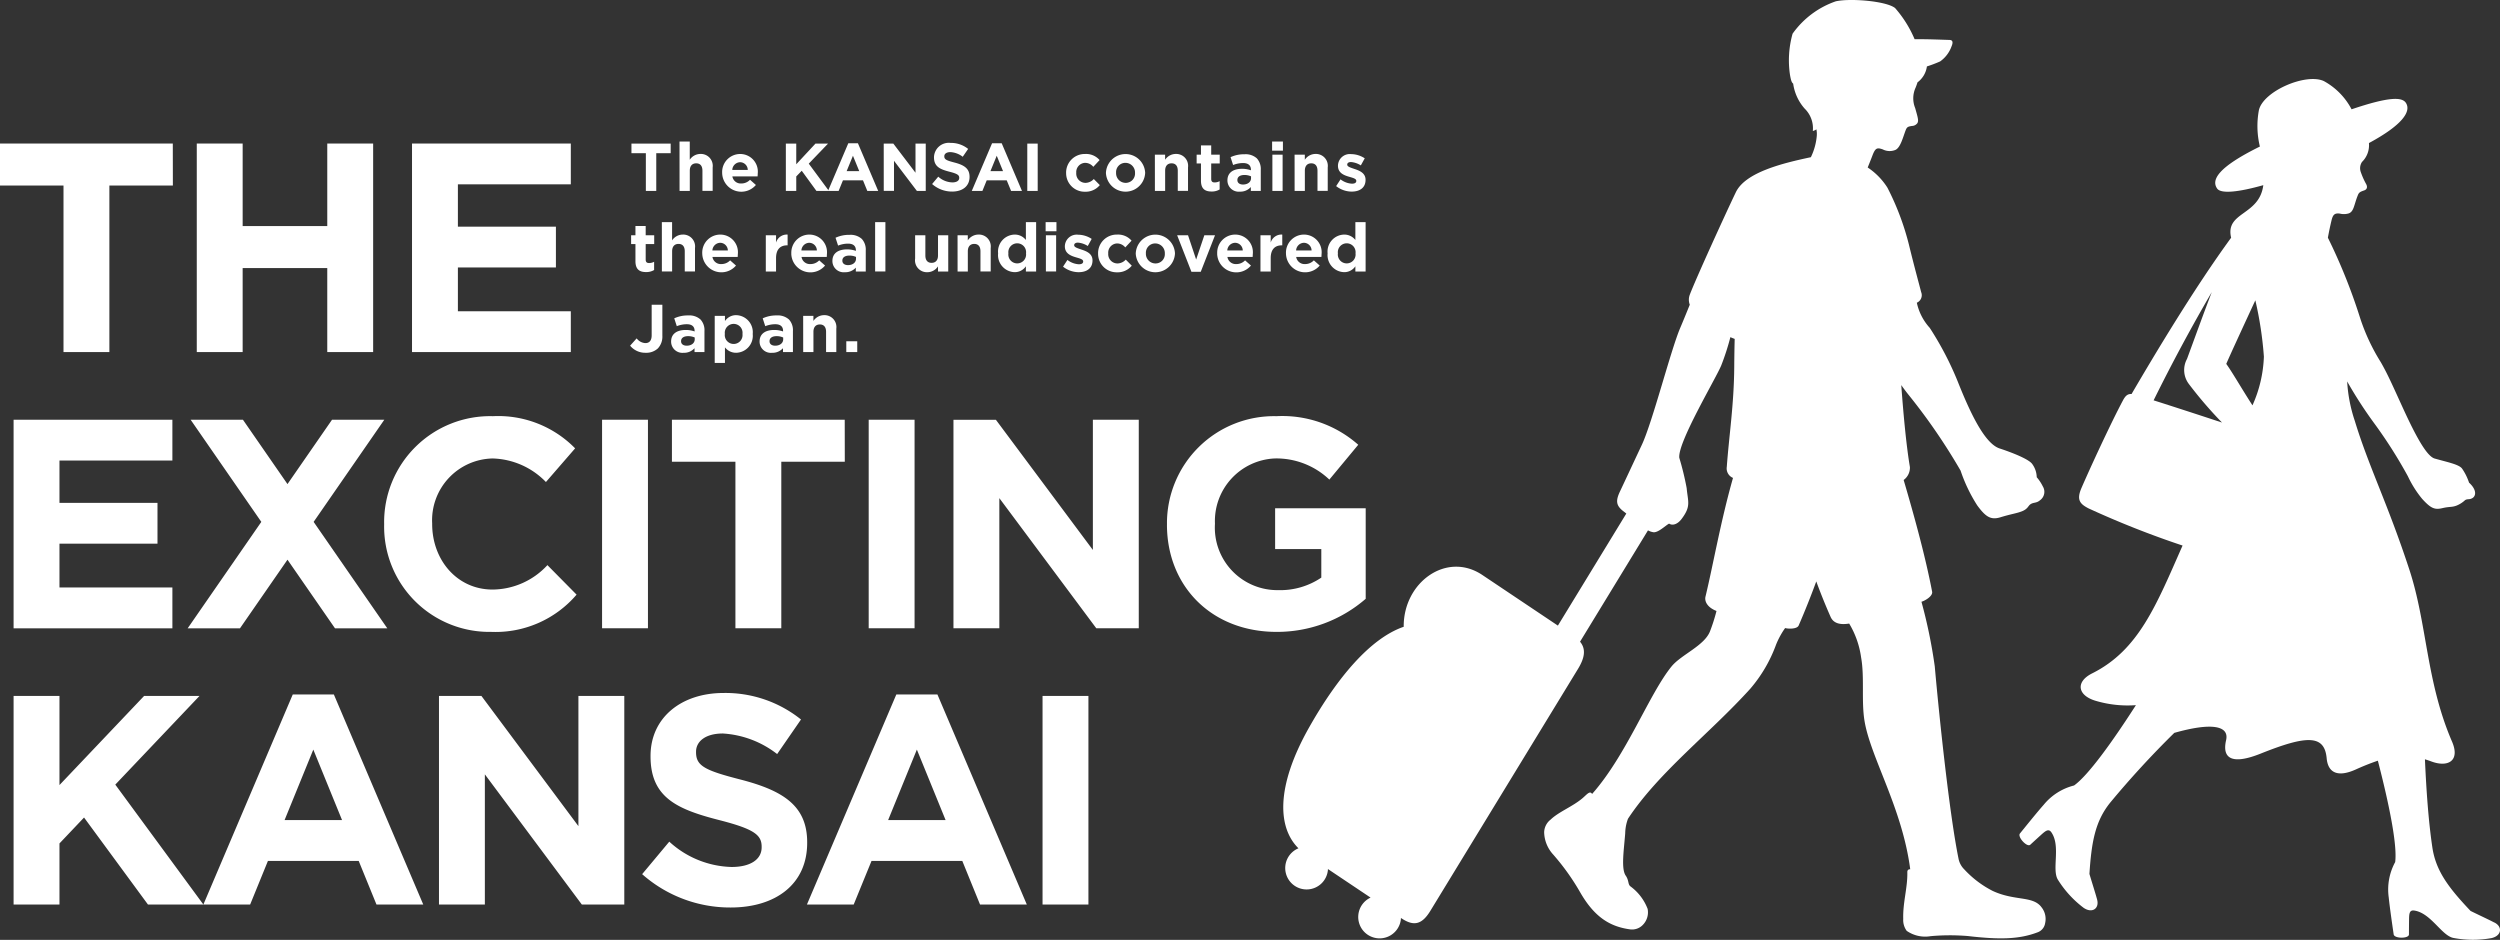 <svg xmlns="http://www.w3.org/2000/svg" width="244.112" height="91.773"><rect width="100%" height="100%" fill="#333333" stroke="none"/><defs><clipPath id="a"><path fill="none" d="M0 0h244.112v91.773H0z"/></clipPath></defs><g fill="#fff"><path d="M63.065 14.957h-1.407v-.937h3.83v.937h-1.407v3.685h-1.016z"/><g clip-path="url(#a)"><path d="M66.351 13.822h1V15.6a1.252 1.252 0 011.037-.568 1.161 1.161 0 011.2 1.315v2.29h-.999v-1.969c0-.475-.224-.72-.607-.72s-.627.245-.627.72v1.974h-1zm4.164 3.07v-.013a1.762 1.762 0 011.75-1.842 1.723 1.723 0 011.724 1.921c0 .08-.007.172-.014.265h-2.463a.822.822 0 00.865.693 1.158 1.158 0 00.859-.363l.574.508a1.87 1.87 0 01-3.295-1.169m2.5-.3a.759.759 0 00-.746-.753.789.789 0 00-.766.753zm3.719-2.572h1.016v2.021l1.876-2.021h1.228l-1.882 1.96 1.968 2.662h-1.221l-1.433-1.968-.536.555v1.413h-1.016z"/><path d="M82.833 13.987h.938l1.98 4.655h-1.063l-.423-1.036h-1.954l-.422 1.036h-1.037zm1.067 2.721l-.614-1.5-.614 1.5zm2.391-2.688h.937l2.166 2.846V14.02h1v4.622h-.865L87.294 15.7v2.938h-1zm4.725 3.949l.6-.719a2.123 2.123 0 001.38.561c.415 0 .667-.166.667-.436v-.014c0-.258-.159-.389-.932-.588-.931-.237-1.532-.494-1.532-1.412v-.013a1.446 1.446 0 011.618-1.394 2.677 2.677 0 011.717.587l-.528.767a2.17 2.17 0 00-1.2-.456c-.39 0-.6.178-.6.4v.013c0 .3.2.4 1 .607.938.246 1.466.582 1.466 1.387v.014c0 .918-.7 1.433-1.7 1.433a2.945 2.945 0 01-1.961-.74m5.86-3.979h.939l1.979 4.655h-1.062l-.427-1.036h-1.951l-.422 1.036H94.89zm1.069 2.721l-.614-1.5-.613 1.5zm2.369-2.688h1.017v4.622h-1.017zm3.791 2.872v-.013a1.818 1.818 0 011.855-1.843 1.737 1.737 0 011.414.595l-.614.66a1.033 1.033 0 00-.806-.39.9.9 0 00-.858.965v.013a.906.906 0 00.9.977 1.12 1.12 0 00.812-.376l.588.594a1.783 1.783 0 01-1.447.647 1.808 1.808 0 01-1.842-1.829m3.887 0v-.013a1.917 1.917 0 013.83-.013v.013a1.917 1.917 0 01-3.83.013m2.84 0v-.013a.941.941 0 00-.932-.978.907.907 0 00-.917.965v.013a.939.939 0 00.93.977.908.908 0 00.919-.964m1.938-1.792h1v.5a1.252 1.252 0 011.037-.568 1.161 1.161 0 011.2 1.315v2.29h-1v-1.97c0-.474-.224-.719-.607-.719s-.627.245-.627.719v1.975h-1zm4.501 2.539v-1.677h-.423V15.1h.423v-.9h1v.9h.832v.859h-.832v1.512c0 .231.1.343.323.343a1.028 1.028 0 00.5-.125v.811a1.477 1.477 0 01-.792.2c-.615 0-1.031-.244-1.031-1.063m2.584-.012v-.013c0-.772.589-1.129 1.427-1.129a2.52 2.52 0 01.866.145v-.06c0-.415-.258-.647-.76-.647a2.626 2.626 0 00-.978.192l-.25-.766a3.114 3.114 0 011.373-.284 1.63 1.63 0 011.195.4 1.539 1.539 0 01.383 1.129v2.054h-.97v-.383a1.363 1.363 0 01-1.07.45 1.1 1.1 0 01-1.216-1.084m2.305-.231v-.178a1.54 1.54 0 00-.64-.133c-.429 0-.693.172-.693.489v.013c0 .271.224.43.548.43.468 0 .785-.258.785-.621m2.057-3.576h1.057v.892h-1.057zm.027 1.281h1v3.539h-1zm2.168-.003h1v.5a1.252 1.252 0 011.037-.568 1.161 1.161 0 011.2 1.315v2.29h-1v-1.97c0-.474-.224-.719-.607-.719s-.627.245-.627.719v1.975h-1zm4.058 3.073l.429-.661a2 2 0 001.116.424c.29 0 .423-.106.423-.265v-.012c0-.219-.344-.292-.734-.41-.5-.146-1.056-.377-1.056-1.064v-.012a1.157 1.157 0 011.295-1.123 2.443 2.443 0 011.32.409l-.383.693a2.1 2.1 0 00-.958-.33c-.244 0-.369.106-.369.245v.012c0 .2.337.291.72.424.495.164 1.069.4 1.069 1.05v.012c0 .786-.588 1.144-1.354 1.144a2.476 2.476 0 01-1.518-.536m-68.419 7.334V23.83h-.423v-.859h.423v-.9h1v.9h.832v.859h-.832v1.512c0 .231.1.343.323.343a1.028 1.028 0 00.5-.125v.805a1.477 1.477 0 01-.792.2c-.614 0-1.031-.244-1.031-1.063m2.578-3.812h1v1.783a1.252 1.252 0 011.037-.568 1.161 1.161 0 011.2 1.315v2.29h-1v-1.974c0-.475-.224-.72-.607-.72s-.627.245-.627.72v1.974h-1zm3.945 3.07v-.013a1.762 1.762 0 011.75-1.841 1.723 1.723 0 011.724 1.92c0 .081-.007.173-.014.265h-2.463a.822.822 0 00.866.694 1.158 1.158 0 00.858-.363l.574.508a1.87 1.87 0 01-3.295-1.17m2.5-.3a.759.759 0 00-.746-.753.787.787 0 00-.765.753zm3.706-1.488h1v.713a1.093 1.093 0 011.129-.779v1.05h-.052c-.668 0-1.077.4-1.077 1.247v1.308h-1zm2.492 1.788v-.013a1.762 1.762 0 011.751-1.841 1.723 1.723 0 011.723 1.92c0 .081-.006.173-.014.265h-2.463a.822.822 0 00.866.694 1.156 1.156 0 00.858-.363l.574.508a1.87 1.87 0 01-3.3-1.17m2.5-.3a.759.759 0 00-.745-.753.787.787 0 00-.766.753zm1.516 1.034v-.013c0-.772.589-1.129 1.427-1.129a2.52 2.52 0 01.866.145v-.06c0-.415-.258-.647-.76-.647a2.626 2.626 0 00-.978.192l-.25-.766a3.114 3.114 0 011.373-.284 1.632 1.632 0 011.195.4 1.539 1.539 0 01.383 1.129v2.054h-.97v-.383a1.363 1.363 0 01-1.07.45 1.1 1.1 0 01-1.216-1.084m2.305-.231v-.178a1.541 1.541 0 00-.641-.133c-.428 0-.692.172-.692.489v.013c0 .271.224.43.548.43.468 0 .785-.257.785-.621m1.866-3.577h1.004v4.82h-1.004zm3.906 3.573v-2.291h1v1.973c0 .477.224.72.607.72s.627-.243.627-.72v-1.973h1v3.539h-1v-.5a1.253 1.253 0 01-1.036.569 1.161 1.161 0 01-1.2-1.315m4.145-2.293h1v.5a1.252 1.252 0 011.037-.568 1.16 1.16 0 011.2 1.314v2.291h-1v-1.973c0-.474-.224-.719-.607-.719s-.627.245-.627.719v1.975h-1zm3.96 1.776v-.013a1.659 1.659 0 011.612-1.829 1.359 1.359 0 011.1.528v-1.743h1v4.82h-1V26a1.3 1.3 0 01-1.1.575 1.667 1.667 0 01-1.612-1.83m2.727 0v-.013a.868.868 0 10-1.723 0v.013a.868.868 0 101.723 0m1.913-3.055h1.057v.892H102.1zm.026 1.281h1v3.539h-1zm1.674 3.071l.429-.661a2 2 0 001.116.424c.29 0 .422-.106.422-.265v-.012c0-.219-.343-.292-.733-.41-.495-.146-1.056-.377-1.056-1.064v-.012a1.157 1.157 0 011.3-1.123 2.443 2.443 0 011.32.409l-.383.693a2.1 2.1 0 00-.958-.33c-.244 0-.369.106-.369.245v.012c0 .2.337.291.72.424.5.164 1.069.4 1.069 1.05v.012c0 .786-.588 1.144-1.354 1.144a2.478 2.478 0 01-1.518-.536m3.417-1.281v-.013a1.817 1.817 0 011.855-1.842 1.739 1.739 0 011.414.594l-.614.66a1.033 1.033 0 00-.806-.39.9.9 0 00-.858.965v.013a.906.906 0 00.9.977 1.12 1.12 0 00.812-.376l.588.594a1.783 1.783 0 01-1.447.647 1.807 1.807 0 01-1.842-1.829m3.676 0v-.013a1.917 1.917 0 013.83-.013v.013a1.917 1.917 0 01-3.83.013m2.84 0v-.013a.941.941 0 00-.932-.978.907.907 0 00-.917.965v.013a.939.939 0 00.93.977.907.907 0 00.919-.964m1.202-1.789h1.063l.792 2.371.8-2.371h1.044l-1.393 3.565h-.912zm3.912 1.788v-.013a1.762 1.762 0 011.75-1.841 1.723 1.723 0 011.724 1.92c0 .081-.007.173-.014.265h-2.463a.822.822 0 00.866.694 1.156 1.156 0 00.858-.363l.574.508a1.87 1.87 0 01-3.3-1.17m2.5-.3a.759.759 0 00-.746-.753.787.787 0 00-.765.753zm1.729-1.488h1v.713a1.093 1.093 0 011.129-.779v1.05h-.052c-.668 0-1.077.4-1.077 1.247v1.308h-1zm2.491 1.788v-.013a1.762 1.762 0 011.75-1.841 1.723 1.723 0 011.724 1.92c0 .081-.007.173-.014.265h-2.463a.822.822 0 00.865.694 1.157 1.157 0 00.859-.363l.574.508a1.87 1.87 0 01-3.295-1.17m2.5-.3a.759.759 0 00-.746-.753.787.787 0 00-.765.753zm1.565.288v-.013a1.659 1.659 0 011.611-1.829 1.36 1.36 0 011.1.528v-1.743h1v4.82h-1V26a1.3 1.3 0 01-1.1.575 1.667 1.667 0 01-1.611-1.83m2.727 0v-.013a.868.868 0 10-1.723 0v.013a.868.868 0 101.723 0m-70.835 9.008l.641-.713a1.138 1.138 0 00.845.462c.383 0 .62-.231.62-.765v-2.979h1.044v3.024a1.684 1.684 0 01-.436 1.236 1.655 1.655 0 01-1.2.428 1.89 1.89 0 01-1.512-.693m4.003-.391v-.012c0-.773.589-1.13 1.427-1.13a2.52 2.52 0 01.866.145v-.059c0-.416-.258-.647-.76-.647a2.626 2.626 0 00-.978.191l-.25-.766a3.128 3.128 0 011.373-.284 1.626 1.626 0 011.195.4 1.537 1.537 0 01.383 1.129v2.051h-.97V34a1.366 1.366 0 01-1.07.449 1.1 1.1 0 01-1.216-1.084m2.305-.231v-.178a1.54 1.54 0 00-.64-.133c-.429 0-.693.173-.693.489v.014c0 .27.224.429.548.429.468 0 .785-.257.785-.621m1.952-2.293h1v.508a1.3 1.3 0 011.1-.575 1.666 1.666 0 011.612 1.83v.012a1.66 1.66 0 01-1.612 1.83 1.357 1.357 0 01-1.1-.529v1.519h-1zm2.712 1.775V32.6a.868.868 0 10-1.723 0v.012a.868.868 0 101.723 0m1.669.75v-.012c0-.773.589-1.13 1.427-1.13a2.52 2.52 0 01.866.145v-.059c0-.416-.258-.647-.76-.647a2.626 2.626 0 00-.978.191l-.25-.766a3.128 3.128 0 011.373-.284 1.628 1.628 0 011.195.4 1.537 1.537 0 01.383 1.129v2.051h-.97V34a1.366 1.366 0 01-1.07.449 1.1 1.1 0 01-1.216-1.084m2.305-.231v-.178a1.541 1.541 0 00-.641-.133c-.428 0-.692.173-.692.489v.014c0 .27.224.429.548.429.468 0 .785-.257.785-.621m1.951-2.293h1v.5a1.255 1.255 0 011.037-.568 1.161 1.161 0 011.2 1.315v2.292h-1V32.4c0-.475-.224-.719-.607-.719s-.627.244-.627.719v1.98h-1zm4.211 2.483h1.069v1.056h-1.069zM55.737 34.38v-3.986H44.711v-4.276h9.571v-3.986h-9.571V18h11.026v-3.985H40.231V34.38zM16.873 14.015H0v4.1h6.2V34.38h4.48V18.117h6.2zm15.083 0v8.059h-8.262v-8.059h-4.48V34.38h4.48v-8.205h8.262v8.205h4.48V14.015zm4.805 74.307h4.568L32.6 67.812h-4.014l-8.727 20.51h4.567l1.736-4.258h8.863zm-8.974-8.244l2.807-6.884 2.806 6.884zm67.908 8.244h4.568l-8.728-20.51h-4.014l-8.728 20.51h4.567l1.74-4.258h8.863zm-8.974-8.244l2.807-6.884 2.806 6.884zm-24.016 5.276l2.647-3.171a9.342 9.342 0 006.081 2.473c1.832 0 2.938-.728 2.938-1.92v-.058c0-1.135-.7-1.717-4.1-2.59-4.1-1.047-6.749-2.182-6.749-6.225v-.058c0-3.695 2.967-6.139 7.127-6.139a11.787 11.787 0 017.564 2.589l-2.329 3.375a9.559 9.559 0 00-5.3-2.008c-1.716 0-2.618.786-2.618 1.775v.058c0 1.339.872 1.775 4.393 2.677 4.131 1.076 6.458 2.56 6.458 6.109v.059c0 4.044-3.084 6.313-7.477 6.313a12.959 12.959 0 01-8.64-3.258m39.099-17.398h4.48v20.365h-4.48zm-45.32 0v12.71l-9.469-12.71h-4.146v20.365h4.48V75.611l9.469 12.711h4.146V67.957zM14.447 88.322h5.411l-8.6-11.708 8.22-8.657h-5.409l-8.262 8.7v-8.7h-4.48v20.365h4.48v-5.965l2.4-2.53zM37.51 51.227v-.058a10.35 10.35 0 0110.619-10.531 10.509 10.509 0 018.029 3.141l-2.851 3.288a7.513 7.513 0 00-5.208-2.3 6.034 6.034 0 00-5.9 6.342v.058c0 3.491 2.414 6.4 5.9 6.4a7.348 7.348 0 005.353-2.386l2.848 2.883a10.412 10.412 0 01-8.35 3.636 10.279 10.279 0 01-10.44-10.473m21.279-10.241h4.48V61.35h-4.48zm26.034 0h4.48V61.35h-4.48zm29.126 10.241v-.058a10.452 10.452 0 0110.677-10.531 11.185 11.185 0 018 2.792l-2.822 3.4a7.5 7.5 0 00-5.324-2.065 6.116 6.116 0 00-5.847 6.342v.058a6.1 6.1 0 006.167 6.458 7.149 7.149 0 004.219-1.222v-2.788h-4.51v-3.986h8.844v8.844a13.213 13.213 0 01-8.7 3.229c-6.342 0-10.706-4.451-10.706-10.473M16.833 61.351v-3.986H5.807v-4.276h9.571V49.1H5.807v-4.128h11.026v-3.985H1.327v20.364zm65.65-20.365H65.61v4.1h6.2V61.35h4.48V45.088h6.2zm24.23 0V53.7l-9.469-12.71H93.1v20.36h4.48V48.64l9.469 12.71h4.146V40.986z"/><path d="M37.817 61.351l-7.192-10.392 6.9-9.972h-5.106l-4.348 6.282-4.348-6.282h-5.107l6.9 9.972-7.191 10.392h5.108l4.638-6.7 4.639 6.7zm161.495 27.196c-.859-1.088-2.591-.555-4.74-1.555a9.86 9.86 0 01-2.776-2.107 2 2 0 01-.56-1.061c-.889-4.365-1.887-13.915-2.316-18.753a49.744 49.744 0 00-1.3-6.314c.386-.11 1.122-.565 1.043-.979-.634-3.314-1.661-7.1-2.781-10.91a1.488 1.488 0 00.61-1.266c-.353-2.092-.639-5.182-.843-8 .232.332.495.684.8 1.059a58.14 58.14 0 014.992 7.294 15.314 15.314 0 001.625 3.393c.816 1.111 1.318 1.452 2.261 1.163 1.086-.333 1.555-.371 2.1-.584.581-.226.6-.525.833-.685.306-.213.58-.09.934-.393a1.007 1.007 0 00.273-1.359 4.063 4.063 0 00-.591-.892 2.262 2.262 0 00-.434-1.282c-.324-.483-2-1.137-3.191-1.527-1.476-.483-2.9-3.547-4.1-6.566a30.857 30.857 0 00-2.722-5.21 5.3 5.3 0 01-1.261-2.454.8.8 0 00.423-1.035c-.141-.565-.651-2.4-1.207-4.685a25.9 25.9 0 00-2.086-5.513 6.606 6.606 0 00-1.927-1.971c.173-.43.331-.821.451-1.139.294-.777.46-.827 1.023-.627a1.471 1.471 0 001.249.042c.5-.246.737-1.3 1-1.951.115-.284.23-.325.593-.38a.685.685 0 00.526-.263c.158-.244.056-.548-.207-1.488a2.517 2.517 0 01.05-2.009c.07-.176.129-.343.178-.5a2.316 2.316 0 00.918-1.553 12.659 12.659 0 001.291-.489 3.066 3.066 0 001.115-1.472c.23-.538-.009-.619-.186-.625-.73-.022-2.385-.09-3.42-.07a11.216 11.216 0 00-1.907-3.046c-.862-.685-4.37-.973-5.789-.657a8.623 8.623 0 00-4.22 3.163 9.616 9.616 0 00-.252 4.024c.089.5.155.737.31.852a4.633 4.633 0 001.119 2.435 2.688 2.688 0 01.8 2.192 1.46 1.46 0 00.352-.161 2.413 2.413 0 01.036.617 5.957 5.957 0 01-.579 2.1c-2.774.588-6.389 1.475-7.325 3.419-.956 1.986-3.956 8.555-4.508 10.035a1.371 1.371 0 00.009.949c-.386.954-.709 1.744-.918 2.23-.937 2.177-2.716 9.223-3.77 11.467s-1.645 3.518-2.124 4.53c-.432.914-.4 1.38.334 1.944.095.073.189.146.281.221l-6.681 10.942-7.38-4.944c-3.488-2.337-7.717.721-7.675 5.059-3.255 1.116-6.485 4.961-9.226 9.808-3.342 5.907-3.039 9.86-1.052 11.822a2.088 2.088 0 102.875 2.136c0-.037 0-.074.005-.11l4.163 2.788a2.088 2.088 0 102.96 2.1c0-.037 0-.074.005-.11l.048.031c1.207.809 2.005.615 2.823-.726l14.417-23.626c.678-1.11.784-1.957.2-2.656l6.634-10.872a1.56 1.56 0 00.537.184c.47.049 1.192-.674 1.525-.843.365.239.858.03 1.222-.456.934-1.246.621-1.637.493-3.012a27.584 27.584 0 00-.72-2.958c-.168-1.494 3.527-7.665 4.089-9a24.054 24.054 0 00.9-2.78c.143.062.284.12.42.171a142.2 142.2 0 00-.043 2.7c-.026 3.714-.5 6.664-.728 9.794a1 1 0 00.607 1.078c-1.213 4.273-1.918 8.4-2.686 11.589-.1.4.1 1.02 1.073 1.405a17.4 17.4 0 01-.638 2c-.563 1.406-2.825 2.272-3.758 3.425-2.2 2.718-4.378 8.632-7.75 12.443-.21-.351-.5.036-.912.393-.973.837-2.325 1.332-3.135 2.107a1.621 1.621 0 00-.634 1.24 3.318 3.318 0 00.87 2.16 22.65 22.65 0 012.67 3.743c1.452 2.51 3.011 3.321 4.846 3.578a1.455 1.455 0 001.231-.418 1.753 1.753 0 00.487-1.582 4.9 4.9 0 00-1.681-2.2c-.257-.2-.132-.575-.456-1.044-.466-.674-.182-2.459-.053-4.13a4.271 4.271 0 01.271-1.427c3-4.548 7.984-8.322 11.933-12.685a13.889 13.889 0 002.512-4.278 7.774 7.774 0 01.9-1.659c.222.079 1.154.133 1.321-.247a80.553 80.553 0 001.72-4.306 55.78 55.78 0 001.4 3.466c.262.585.845.805 1.814.65a8.763 8.763 0 011.166 3.325c.343 1.908.008 4.263.335 6.207.6 3.571 3.685 8.49 4.459 14.463-.158-.012-.288.058-.283.286.033 1.511-.446 2.941-.4 4.559a1.774 1.774 0 00.34 1.166 3.162 3.162 0 002.345.516 21.219 21.219 0 013.636-.01c3.115.363 4.986.317 6.77-.353a1.139 1.139 0 00.767-.917 1.827 1.827 0 00-.391-1.583"/><path d="M243.57 90.087c-.671-.349-1.42-.688-2.332-1.139-2.164-2.282-3.392-3.918-3.732-6.207-.378-2.545-.59-5.575-.724-8.6.205.062.415.132.631.213 1.613.6 2.831-.05 2.013-1.944-2.525-5.85-2.421-11.461-4.162-16.78-2.117-6.467-3.952-10.012-5.332-14.539a14.673 14.673 0 01-.744-3.846 41.616 41.616 0 002.748 4.231 46.068 46.068 0 013.181 5.027 10.482 10.482 0 001.386 2.2c.863.951 1.235 1.087 1.964.918.751-.175.9-.072 1.375-.242a2.654 2.654 0 00.851-.534c.256-.175.437-.014.757-.23s.4-.792-.36-1.487a5.378 5.378 0 00-.682-1.372c-.3-.413-1.425-.624-2.709-.992-.766-.274-1.791-2.135-3.087-4.967-1.044-2.283-1.473-3.267-2.138-4.428a19.455 19.455 0 01-2.031-4.35 55.185 55.185 0 00-3.137-7.807c.1-.565.221-1.129.348-1.663.137-.575.295-.757.813-.694a1.631 1.631 0 00.891-.023c.5-.195.5-.864.886-1.8.107-.261.255-.317.614-.442.244-.086.343-.3.195-.595a7.407 7.407 0 01-.525-1.169 1.1 1.1 0 01.113-1.017 2.279 2.279 0 00.673-1.839c3.206-1.726 4.174-3.075 3.605-3.931-.384-.578-1.649-.6-5.3.634a6.653 6.653 0 00-2.706-2.755c-1.75-.816-5.951.992-6.347 2.858a8.482 8.482 0 00.1 3.533c-4.078 2.011-4.768 3.246-4.175 4.1.369.533 2.062.362 4.509-.329-.38 2.988-3.692 2.583-3.154 5.077 0 .018.011.035.015.052-3.652 5-7.554 11.551-9.723 15.262-.4-.018-.609.187-.85.639-1.162 2.177-3.213 6.615-4.04 8.533-.494 1.146-.185 1.551.69 2a90.151 90.151 0 009.179 3.627c-2.564 5.8-4.264 10.2-8.828 12.481-1.623.81-1.446 2.126.29 2.664a10.985 10.985 0 003.982.44c-2.338 3.642-4.683 6.882-6.041 7.844a5.587 5.587 0 00-2.951 1.869c-.7.795-1.524 1.822-2.331 2.816-.274.338.7 1.388 1.009 1.1.37-.342.841-.771 1.026-.938.458-.415.763-.674 1.043-.26.927 1.374 0 3.638.638 4.631a10.177 10.177 0 002.5 2.726c.833.573 1.559.071 1.315-.821-.2-.73-.459-1.51-.747-2.486.2-3.138.571-5.15 2.02-6.954a91.144 91.144 0 016.266-6.82c3.592-1.022 5.389-.724 5.059.714-.426 1.856.657 2.4 3.385 1.306 4.483-1.793 6.224-1.862 6.435.459.132 1.447 1.111 1.869 2.82 1.105a23.16 23.16 0 012.178-.869c1.1 4.243 1.911 8.236 1.692 9.9a5.594 5.594 0 00-.632 3.435c.111 1.051.3 2.356.484 3.623.062.431 1.493.431 1.493.007 0-.5.006-1.14.009-1.389.006-.619.023-1.018.517-.942 1.638.252 2.671 2.47 3.832 2.677a10.189 10.189 0 003.7.014c.986-.223 1.111-1.1.29-1.523m-22.513-55.256a12.651 12.651 0 01-1.115 4.758c-1.114-1.725-1.953-3.211-2.559-4.049.365-.856 1.579-3.481 2.839-6.209a35.653 35.653 0 01.835 5.5m-7.334 2.66a40.211 40.211 0 003.244 3.777c-2.4-.793-4.92-1.611-6.678-2.169a173.96 173.96 0 015.678-10.565c-.873 2.28-1.695 4.566-2.417 6.522a2.254 2.254 0 00.173 2.435"/></g></g></svg>